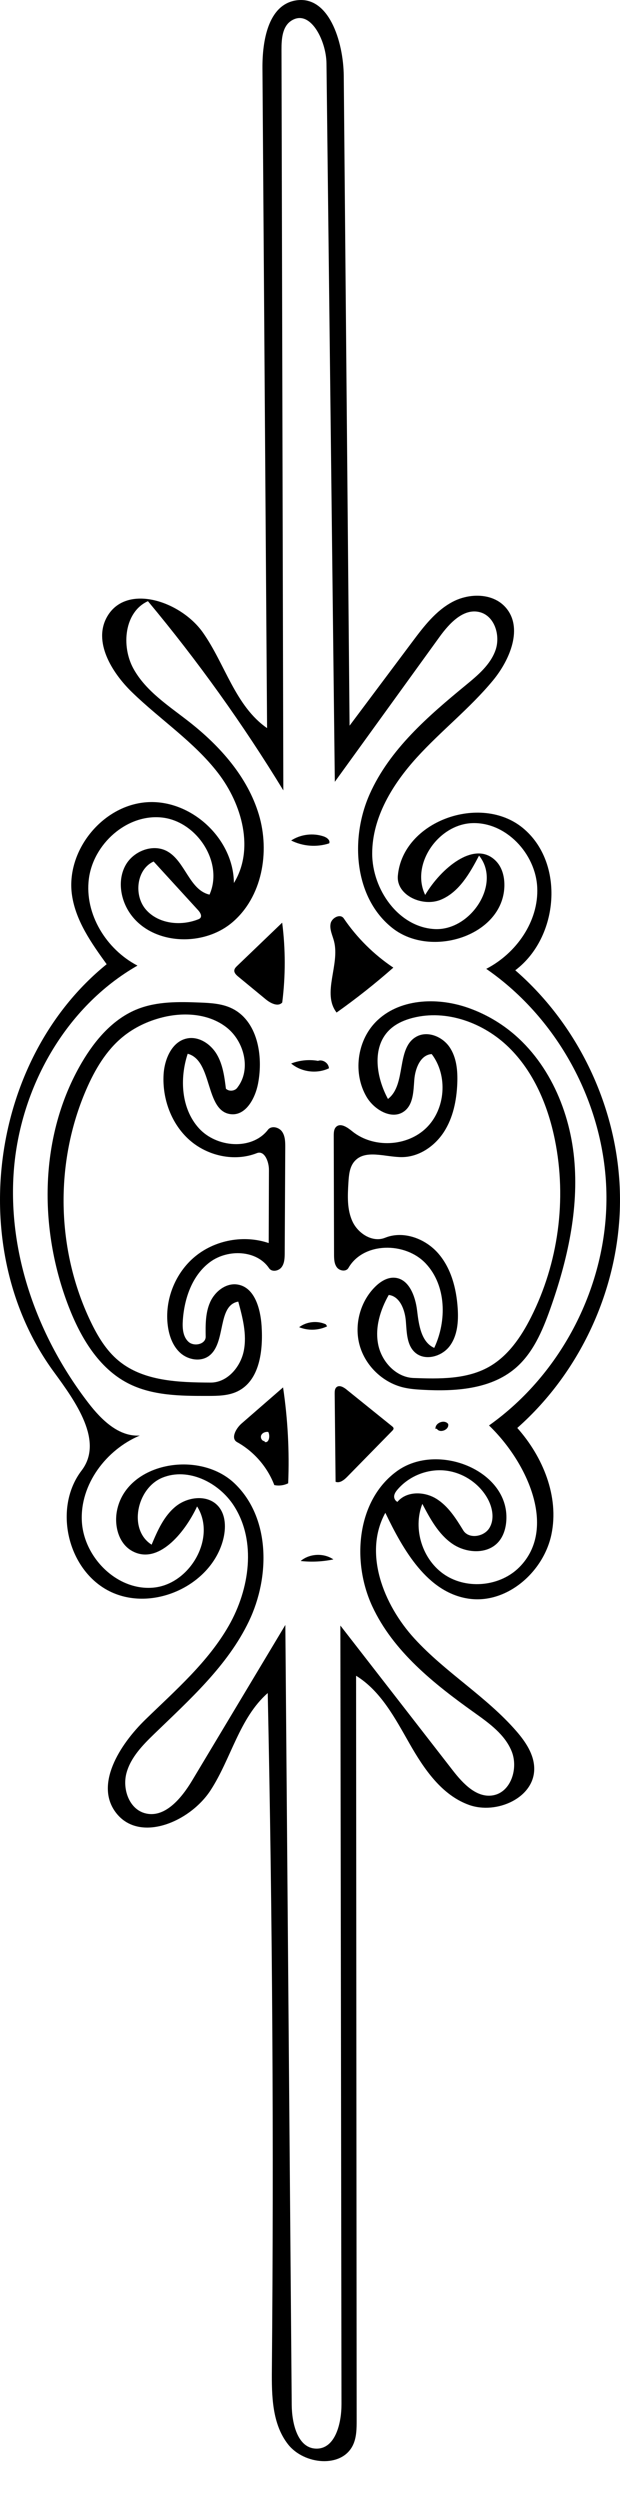 <?xml version="1.0" encoding="utf-8"?>
<!-- Generator: Adobe Illustrator 16.0.0, SVG Export Plug-In . SVG Version: 6.00 Build 0)  -->
<!DOCTYPE svg PUBLIC "-//W3C//DTD SVG 1.1//EN" "http://www.w3.org/Graphics/SVG/1.1/DTD/svg11.dtd">
<svg version="1.1" id="Contours" xmlns="http://www.w3.org/2000/svg" xmlns:xlink="http://www.w3.org/1999/xlink" x="0px" y="0px"
	 width="187.084px" height="754.055px" viewBox="0 0 187.084 754.055" enable-background="new 0 0 187.084 754.055"
	 xml:space="preserve">
<desc  xmlns:shape="http://adobe.com/products/shape">
	<shape:version>1.1.1</shape:version>
	<shape:captureDetail>0.750000</shape:captureDetail>
	<shape:source>2</shape:source>
</desc>
<path d="M24.685,320.473c4.007-6.829,9.464-13.222,16.827-16.133c5.904-2.333,12.456-2.218,18.799-1.964
	c3.22,0.129,6.534,0.308,9.457,1.667c7.899,3.673,9.751,14.277,8.09,22.829c-0.864,4.448-3.716,9.692-8.218,9.179
	c-7.867-0.896-5.354-16.184-13.003-18.229c-2.484,7.532-1.951,16.566,3.366,22.452s16.02,6.746,20.86,0.462
	c1.01-1.311,3.276-0.796,4.234,0.553c0.958,1.35,0.986,3.126,0.978,4.782c-0.055,10.62-0.109,21.24-0.164,31.861
	c-0.008,1.478-0.051,3.069-0.936,4.253c-0.884,1.185-2.947,1.562-3.773,0.335c-3.73-5.542-12.459-5.852-17.826-1.874
	s-7.762,10.927-8.211,17.593c-0.155,2.295,0.001,4.885,1.689,6.448s5.247,0.762,5.209-1.539c-0.059-3.525-0.093-7.183,1.344-10.404
	s4.79-5.875,8.273-5.319c5.147,0.82,6.914,7.264,7.254,12.465c0.488,7.448-0.551,16.49-7.262,19.758
	c-2.751,1.339-5.933,1.371-8.993,1.377c-8.188,0.015-16.737-0.053-24.02-3.796c-8.895-4.572-14.353-13.861-17.956-23.191
	C11.555,370.338,11.827,342.386,24.685,320.473 M81.081,374.922c0.024-7.359,0.048-14.718,0.071-22.077
	c0.008-2.466-1.341-5.957-3.635-5.05c-6.781,2.68-14.948,0.856-20.39-3.997s-8.171-12.387-7.769-19.667
	c0.259-4.689,2.522-10.047,7.133-10.94c3.537-0.685,7.096,1.698,8.926,4.801c1.83,3.104,2.309,6.793,2.751,10.369
	c0.974,0.957,2.828,0.726,3.537-0.44c4.121-5.391,1.999-13.861-3.344-18.043c-5.343-4.182-12.842-4.669-19.421-3.009
	c-4.323,1.091-8.452,3.04-11.901,5.865c-5.045,4.133-8.442,9.946-11.033,15.931c-9.549,22.06-9.046,48.246,1.342,69.923
	c2.107,4.396,4.672,8.701,8.425,11.813c7.482,6.206,18.061,6.55,27.782,6.598c5.018,0.024,9.042-4.686,10.013-9.608
	c0.972-4.922-0.354-9.976-1.67-14.817c-6.446,1.15-3.577,12.516-8.854,16.393c-2.495,1.833-6.225,1.202-8.552-0.84
	s-3.447-5.16-3.854-8.229c-1.033-7.776,2.207-15.986,8.271-20.96C64.973,373.959,73.658,372.388,81.081,374.922z"/>
<path d="M79.194,20.548c-0.058-8.211,1.714-18.812,9.777-20.366c10.182-1.961,14.664,12.323,14.757,22.692
	c0.585,65.333,1.169,130.665,1.755,195.997c6.312-8.435,12.625-16.87,18.938-25.305c3.45-4.609,7.068-9.366,12.16-12.054
	c5.091-2.688,12.104-2.662,15.938,1.632c5.436,6.088,1.429,15.799-3.771,22.09c-6.936,8.394-15.627,15.163-22.955,23.217
	c-7.328,8.054-13.461,18.044-13.484,28.933c-0.023,10.889,7.963,22.255,18.837,22.833c10.874,0.578,20.251-13.69,13.407-22.16
	c-2.782,5.288-5.967,10.958-11.471,13.284c-5.503,2.326-13.562-1.279-13.031-7.23c1.469-16.431,24.928-24.862,37.687-14.406
	c12.759,10.457,10.929,33.026-2.257,42.94c19.665,17.072,31.487,42.841,31.602,68.882c0.115,26.041-11.48,51.913-30.993,69.157
	c7.745,8.704,12.671,20.672,10.308,32.08c-2.365,11.408-13.539,21.145-25.059,19.4c-12.389-1.877-19.64-14.592-25.062-25.888
	c-6.681,12.144-0.586,27.68,8.762,37.912c9.349,10.233,21.656,17.459,30.75,27.919c2.831,3.257,5.436,7.126,5.414,11.441
	c-0.045,8.778-11.449,13.806-19.706,10.823s-13.585-10.876-17.933-18.502c-4.349-7.626-8.643-15.844-16.116-20.448
	c0.058,74.838,0.116,149.677,0.173,224.515c0.002,2.552-0.017,5.2-1.107,7.506c-3.342,7.062-14.752,5.954-19.582-0.187
	c-4.831-6.141-4.965-14.625-4.896-22.438c0.601-68.062,0.185-136.134-1.248-204.184c-8.562,7.538-11.025,19.745-17.234,29.314
	s-21.292,15.907-28.407,6.989c-6.791-8.512,0.947-20.735,8.754-28.325c9.083-8.832,18.868-17.305,25.146-28.309
	c6.277-11.004,8.387-25.441,1.554-36.109c-4.534-7.078-13.834-11.695-21.612-8.506c-7.778,3.188-10.354,15.727-3.238,20.202
	c1.794-4.253,3.722-8.688,7.322-11.575c3.6-2.889,9.416-3.578,12.596-0.233c2.552,2.685,2.575,6.925,1.607,10.5
	c-3.726,13.767-21.341,21.716-34.129,15.402c-12.789-6.313-17.188-25.131-8.525-36.46c6.751-8.828-1.784-20.75-8.354-29.712
	c-26.976-36.792-19.537-94.28,15.915-122.994c-4.583-6.348-9.304-13.025-10.451-20.77c-1.968-13.292,9.026-27.059,22.425-28.079
	s26.35,10.923,26.417,24.36c6.244-10.12,2.485-23.752-4.772-33.171c-7.257-9.419-17.438-16.088-25.968-24.373
	c-6.201-6.023-11.806-15.324-7.495-22.816c5.818-10.112,22.205-4.699,28.912,4.847c6.707,9.546,9.752,22.146,19.34,28.792
	C80.124,153.257,79.659,86.902,79.194,20.548 M87.847,6.283c-2.647,1.744-2.913,5.456-2.905,8.625
	c0.185,74.495,0.369,148.99,0.553,223.485c-12.19-19.994-25.858-39.087-40.855-57.071c-7.116,3.227-8.14,13.549-4.358,20.386
	c3.782,6.836,10.696,11.215,16.843,16.038c9.312,7.307,17.589,16.606,20.986,27.946c3.396,11.34,0.977,24.927-8.075,32.556
	c-9.051,7.628-24.852,6.696-31.165-3.317c-2.615-4.148-3.36-9.696-0.977-13.98c2.383-4.285,8.272-6.568,12.562-4.195
	c5.448,3.014,6.694,11.694,12.765,13.072c4.308-9.715-3.844-22.166-14.414-23.262c-10.57-1.097-20.684,8.012-22.001,18.557
	s5.247,21.207,14.673,26.114c-21.77,12.452-35.434,36.899-37.315,61.908c-1.881,25.009,7.225,50.167,22.533,70.033
	c3.89,5.049,9.134,10.22,15.493,9.792c-10.181,4.297-18.021,14.714-17.499,25.753c0.523,11.038,10.754,21.232,21.748,20.107
	c10.993-1.125,18.934-15.136,13.033-24.479c-3.808,8.151-11.942,17.861-19.738,13.372c-3.938-2.268-5.295-7.509-4.459-11.975
	c2.738-14.625,24.811-18.596,35.547-8.296s10.717,28.11,4.292,41.53c-6.425,13.42-17.865,23.62-28.555,33.969
	c-3.514,3.401-7.113,7.086-8.394,11.807c-1.28,4.72,0.726,10.696,5.416,12.082c6.019,1.778,11.163-4.424,14.39-9.807
	c9.377-15.646,18.754-31.291,28.132-46.936c0.641,78.425,1.283,156.849,1.924,235.273c0.046,5.605,1.797,13.065,7.401,13.16
	c5.764,0.098,7.624-7.653,7.615-13.417c-0.113-78.278-0.227-156.557-0.339-234.835c11.317,14.578,22.634,29.156,33.951,43.734
	c3.067,3.95,7.186,8.34,12.112,7.479c5.412-0.943,7.678-8.126,5.644-13.229c-2.034-5.104-6.79-8.512-11.263-11.702
	c-12.219-8.716-24.511-18.484-30.823-32.101c-6.312-13.617-4.654-32.066,7.543-40.812s33.758-0.159,32.923,14.826
	c-0.134,2.397-0.832,4.844-2.43,6.637c-3.369,3.783-9.72,3.379-13.888,0.498c-4.169-2.88-6.677-7.543-9.032-12.028
	c-2.967,7.565,0.053,17.014,6.856,21.458s16.669,3.411,22.405-2.345c11.492-11.535,2.592-31.47-9.143-42.761
	c21.944-15.559,35.6-42.177,35.436-69.077c-0.163-26.899-14.141-53.35-36.272-68.641c9.079-4.673,15.874-14.371,15.384-24.57
	s-9.463-19.782-19.666-19.379c-10.204,0.402-18.576,12.459-14.14,21.657c4.669-7.945,14.998-16.82,21.394-10.185
	c1.94,2.014,2.608,4.977,2.494,7.771c-0.607,14.753-22.056,21.563-33.691,12.472c-11.635-9.092-12.949-27.026-6.927-40.508
	s17.652-23.504,29.057-32.884c3.585-2.949,7.347-6.105,8.889-10.485c1.542-4.379-0.222-10.271-4.709-11.461
	c-4.904-1.3-9.197,3.327-12.169,7.438c-10.536,14.574-21.072,29.147-31.607,43.721c-0.839-72.237-1.678-144.474-2.518-216.711
	C98.436,12.239,93.57,2.511,87.847,6.283 M147.033,451.812c-2.636-4.61-7.598-7.808-12.886-8.304
	c-5.287-0.496-10.757,1.724-14.203,5.764c-0.556,0.65-1.086,1.432-1.007,2.283c0.057,0.603,0.445,1.164,0.989,1.43
	c2.707-3.276,8.014-3.202,11.646-0.998s5.988,5.963,8.21,9.585c1.657,2.701,6.254,1.988,7.895-0.723
	C149.318,458.138,148.606,454.563,147.033,451.812 M59.767,277.296c0.229-0.09,0.461-0.189,0.632-0.366
	c0.635-0.656,0.01-1.722-0.606-2.396c-4.479-4.9-8.958-9.799-13.438-14.699c-5.18,2.349-6.053,10.227-2.318,14.516
	C47.773,278.64,54.477,279.385,59.767,277.296z"/>
<path d="M118.358,431.544c-4.525,4.619-9.051,9.239-13.576,13.858c-0.951,0.972-2.258,2.027-3.52,1.52
	c-0.092-8.863-0.184-17.728-0.274-26.591c-0.007-0.703,0.028-1.504,0.565-1.957c0.842-0.711,2.1-0.011,2.957,0.682
	c4.596,3.705,9.191,7.411,13.787,11.117c0.206,0.166,0.429,0.361,0.455,0.625C118.78,431.088,118.562,431.336,118.358,431.544z"/>
<path d="M118.687,291.846c-5.463,4.815-11.181,9.339-17.123,13.547c-4.496-5.815,1.061-14.392-0.774-21.51
	c-0.454-1.763-1.376-3.515-1.037-5.304s2.941-3.099,3.966-1.594C107.696,282.834,112.808,287.91,118.687,291.846z"/>
<path d="M71.536,434.959c-1.991-1.104-0.361-4.121,1.357-5.615c4.174-3.631,8.349-7.262,12.523-10.893
	c1.424,9.563,1.941,19.261,1.542,28.921c-1.282,0.646-2.785,0.84-4.188,0.542C80.69,442.464,76.637,437.79,71.536,434.959
	 M79.82,434.891c1.306,0.521,1.795-1.776,1.122-3.011c-0.824-0.093-1.757,0.235-2.11,0.985c-0.354,0.75,0.207,1.842,1.034,1.78
	L79.82,434.891z"/>
<path d="M80.203,301.415c-2.774-2.286-5.548-4.573-8.322-6.859c-0.605-0.499-1.272-1.14-1.176-1.919
	c0.065-0.531,0.474-0.945,0.859-1.315c4.528-4.347,9.056-8.694,13.584-13.041c1.02,7.983,1.025,16.095,0.017,24.079
	C83.924,303.762,81.648,302.605,80.203,301.415z"/>
<path d="M95.867,319.998c1.46-0.621,3.341,0.632,3.38,2.218c-3.653,1.734-8.292,1.144-11.393-1.452
	c2.528-0.978,5.319-1.264,7.992-0.819L95.867,319.998z"/>
<path d="M87.856,253.499c2.88-1.875,6.639-2.333,9.885-1.203c0.924,0.322,1.977,1.16,1.598,2.062
	C95.599,255.596,91.37,255.28,87.856,253.499z"/>
<path d="M90.768,470.764c2.722-2.229,6.928-2.413,9.833-0.428c-3.194,0.667-6.493,0.835-9.738,0.494L90.768,470.764z"/>
<path d="M98.696,400.042c-2.61,1.249-5.749,1.344-8.43,0.253c2.27-1.707,5.491-2.049,8.069-0.857L98.696,400.042z"/>
<path d="M131.41,430.985c-0.205-1.842,2.72-2.989,3.822-1.499c0.409,1.723-2.505,2.93-3.433,1.422L131.41,430.985z"/>
<path d="M152.078,309.569c12.62,8.972,19.675,24.347,21.163,39.76c1.487,15.413-2.047,30.916-7.227,45.509
	c-2.348,6.611-5.225,13.369-10.583,17.897c-7.475,6.317-18.132,6.981-27.904,6.442c-1.974-0.109-3.957-0.257-5.878-0.723
	c-6.195-1.504-11.404-6.534-13.122-12.674s0.123-13.143,4.638-17.643c1.586-1.581,3.66-2.918,5.895-2.765
	c4.338,0.298,6.277,5.553,6.795,9.87c0.519,4.317,1.206,9.518,5.172,11.301c3.848-8.2,3.648-18.853-2.553-25.455
	c-6.2-6.602-18.851-6.518-23.342,1.348c-0.677,1.185-2.625,0.916-3.459-0.165c-0.834-1.081-0.873-2.555-0.877-3.92
	c-0.029-11.94-0.06-23.881-0.09-35.822c-0.002-0.964,0.047-2.05,0.762-2.697c1.349-1.219,3.372,0.202,4.781,1.351
	c6.321,5.152,16.49,4.716,22.348-0.958s6.617-15.822,1.671-22.305c-3.403,0.222-4.989,4.337-5.253,7.738s-0.264,7.36-2.957,9.452
	c-3.65,2.833-9.107-0.301-11.446-4.285c-4.123-7.022-2.94-16.741,2.747-22.569c6.873-7.042,18.311-7.575,27.618-4.385
	C144.925,305.224,148.677,307.15,152.078,309.569 M116.187,373.323c5.516-2.234,12.146,0.225,16.051,4.717
	s5.476,10.589,5.871,16.528c0.264,3.975-0.037,8.253-2.428,11.439c-2.391,3.187-7.481,4.571-10.449,1.913
	c-2.527-2.264-2.49-6.13-2.773-9.512s-1.79-7.414-5.156-7.842c-2.592,4.562-4.23,9.93-3.162,15.066
	c1.068,5.137,5.409,9.796,10.651,9.985c7.763,0.279,15.979,0.454,22.745-3.361c5.777-3.258,9.701-9.024,12.69-14.946
	c8.263-16.37,10.846-35.54,7.21-53.513c-2.094-10.35-6.373-20.548-13.93-27.924s-18.754-11.5-28.98-8.867
	c-2.627,0.676-5.203,1.813-7.125,3.728c-5.256,5.235-3.872,14.201-0.337,20.722c5.658-4.323,2.365-15.367,8.603-18.802
	c3.344-1.842,7.801-0.015,9.961,3.133c2.161,3.148,2.51,7.189,2.354,11.004c-0.209,5.106-1.254,10.311-4.025,14.605
	s-7.49,7.545-12.6,7.6c-5.043,0.054-11.176-2.516-14.44,1.327c-1.44,1.696-1.644,4.086-1.782,6.307
	c-0.248,4.009-0.462,8.219,1.258,11.849S112.463,374.832,116.187,373.323z"/>
</svg>
